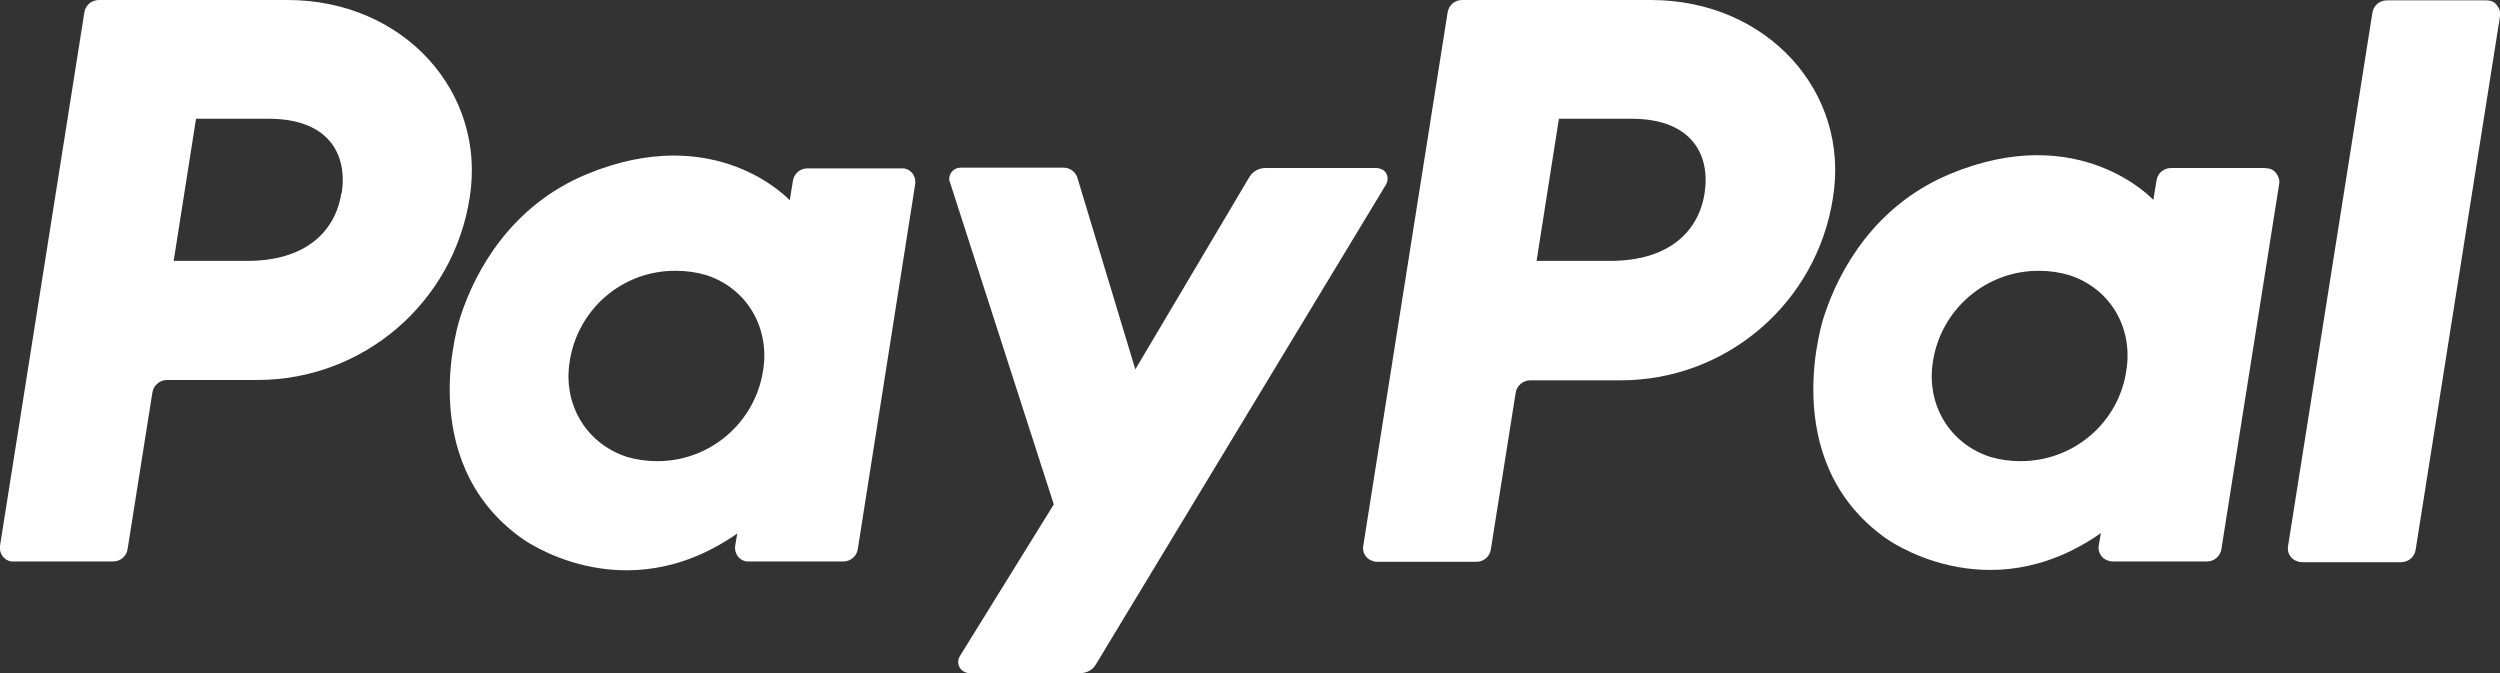 <svg xmlns="http://www.w3.org/2000/svg" id="Capa_2" data-name="Capa 2" viewBox="0 0 70.53 19"><rect x="0" y="0" width="70.53" height="19" fill="#333333" stroke="none"/><defs><style>      .cls-1 {        fill: #fff;      }    </style></defs><g id="Layer_1_1:1_" data-name="Layer 1 (1:1)"><g><path class="cls-1" d="M8.11,0H2.79c-.21,0-.38.15-.41.35L0,15.4c-.03.21.11.41.32.44.02,0,.04,0,.06,0h2.81c.21,0,.38-.15.41-.35l.7-4.42c.03-.2.21-.35.41-.35h2.55c2.99,0,5.53-2.18,5.99-5.14C13.73,2.61,11.4,0,8.11,0ZM9.63,5.45h0c-.17,1.1-1.03,1.91-2.65,1.91h-2.08l.63-4.01h2.05c1.69,0,2.23,1,2.06,2.1Z"></path><path class="cls-1" d="M25.51,4.75s-.04,0-.06,0h-2.67c-.21,0-.38.15-.41.35l-.09.55s-2.07-2.26-5.74-.73c-2.11.88-3.12,2.69-3.55,4.01,0,0-1.37,4.03,1.72,6.25,0,0,2.86,2.13,6.09-.13l-.06.35c-.03.21.11.41.32.44.02,0,.04,0,.06,0h2.67c.21,0,.38-.15.41-.35l1.62-10.3c.03-.21-.11-.41-.32-.44ZM21.53,10.44h0c-.22,1.48-1.5,2.58-3,2.57-.28,0-.57-.04-.84-.12-1.15-.37-1.81-1.48-1.62-2.68.22-1.49,1.5-2.59,3.01-2.57.28,0,.57.04.84.12,1.15.37,1.8,1.48,1.61,2.68Z"></path><path class="cls-1" d="M46.57,0h-5.32c-.21,0-.38.15-.41.35l-2.38,15.05c-.03.17.06.34.22.41.05.02.11.04.16.04h2.81c.21,0,.38-.15.41-.35l.7-4.42c.03-.2.21-.35.41-.35h2.55c2.99,0,5.53-2.18,5.99-5.14C52.2,2.61,49.87,0,46.57,0ZM48.09,5.45h0c-.17,1.1-1.03,1.91-2.66,1.91h-2.08l.63-4.01h2.05c1.68,0,2.23,1,2.06,2.1Z"></path><path class="cls-1" d="M63.92,4.74h-2.67c-.21,0-.38.15-.41.35l-.09.55s-2.07-2.26-5.74-.73c-2.11.88-3.12,2.69-3.55,4.01,0,0-1.37,4.03,1.72,6.25,0,0,2.86,2.13,6.09-.13l-.06.35c-.03.17.06.34.22.41.05.02.11.04.16.04h2.67c.21,0,.38-.15.41-.35l1.63-10.3c.02-.11-.02-.22-.09-.31-.07-.09-.18-.14-.29-.13ZM59.99,10.44h0c-.21,1.49-1.5,2.58-3,2.57-.28,0-.57-.04-.84-.12-1.15-.37-1.81-1.48-1.62-2.68.22-1.48,1.5-2.58,3-2.57.28,0,.57.04.84.12,1.16.37,1.81,1.48,1.62,2.68Z"></path><path class="cls-1" d="M39,4.79c-.05-.03-.11-.05-.17-.05h-3.13c-.18,0-.35.09-.45.25l-3.22,5.43-1.63-5.39c-.05-.18-.21-.3-.4-.3h-2.9c-.17,0-.31.13-.32.3,0,.04,0,.07.02.11l2.93,9.09-2.65,4.28c-.09.14-.05.34.1.43.05.03.11.05.17.05h3.13c.18,0,.35-.09.44-.25l8.18-13.53c.09-.15.05-.34-.1-.43Z"></path><path class="cls-1" d="M70.44.14c-.07-.09-.18-.13-.29-.13h-2.81c-.21,0-.38.15-.41.35h0l-2.38,15.05c-.03.17.06.34.22.41.05.02.11.04.16.04h2.81c.21,0,.38-.15.41-.35l2.38-15.05c.02-.11-.01-.22-.09-.31Z"></path></g></g></svg>